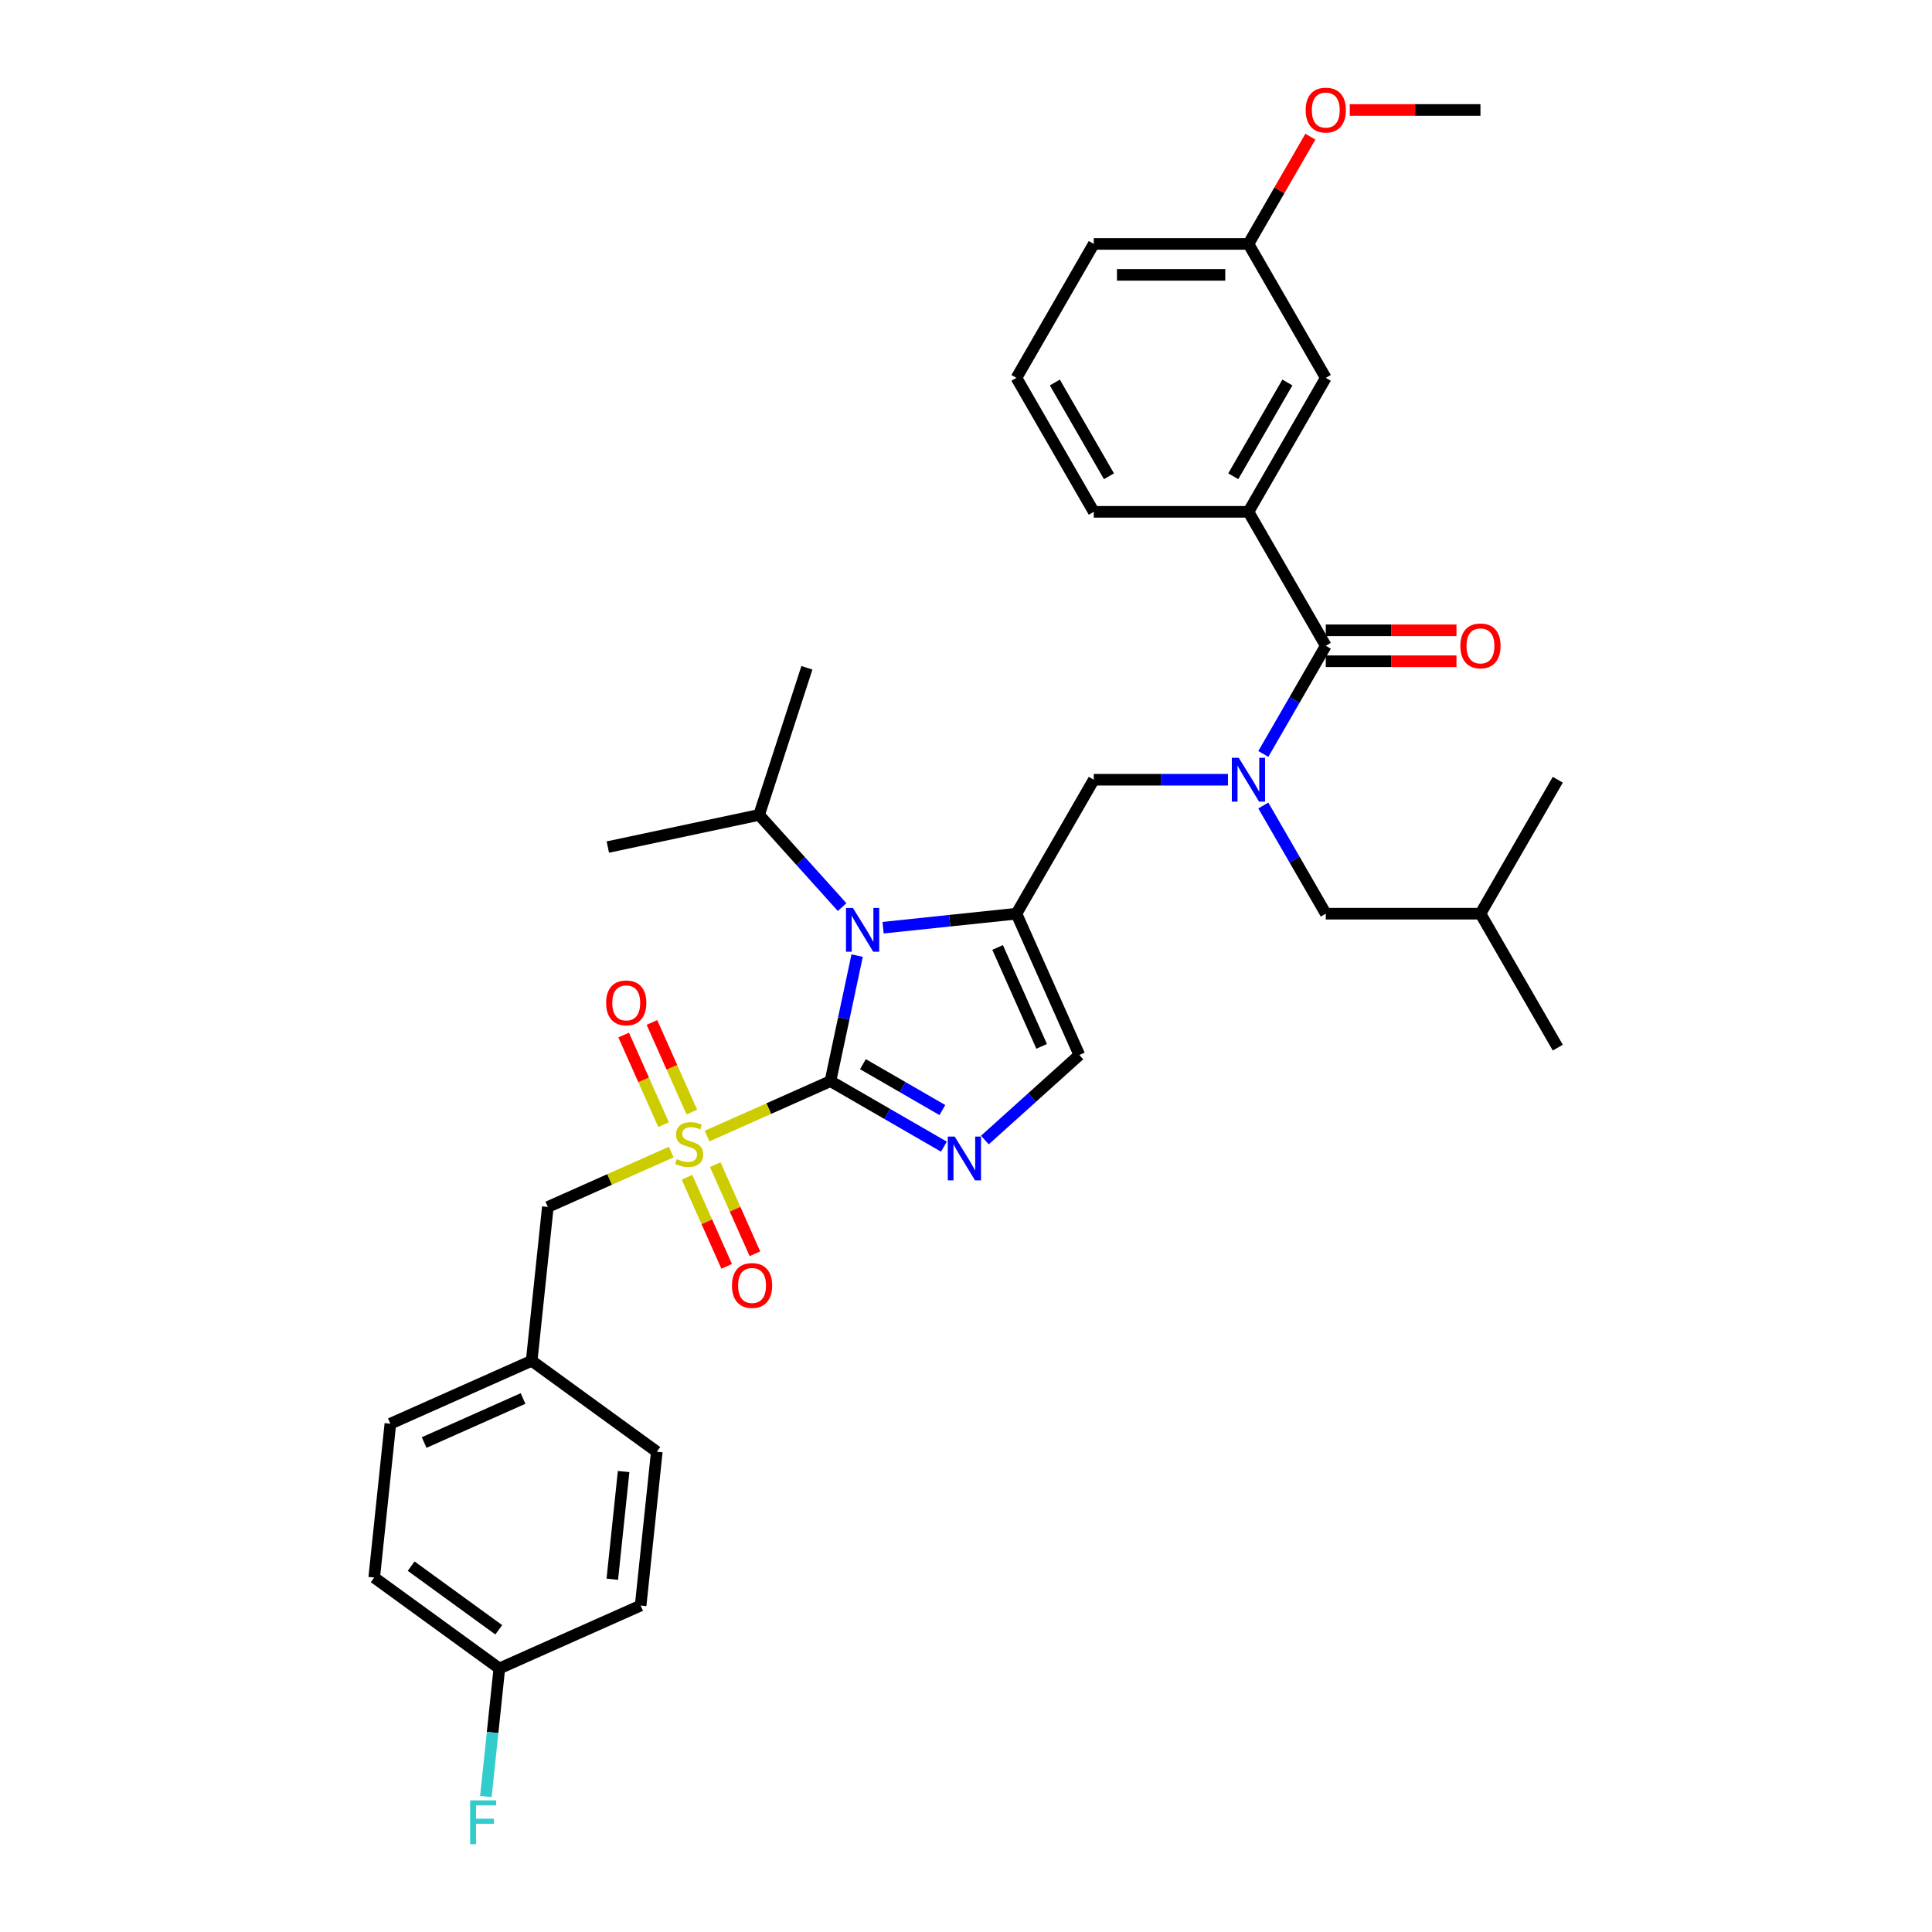 <?xml version='1.0' encoding='iso-8859-1'?>
<svg version='1.1' baseProfile='full'
              xmlns='http://www.w3.org/2000/svg'
                      xmlns:rdkit='http://www.rdkit.org/xml'
                      xmlns:xlink='http://www.w3.org/1999/xlink'
                  xml:space='preserve'
width='1000px' height='1000px' viewBox='0 0 1000 1000'>
<!-- END OF HEADER -->
<rect style='opacity:1.0;fill:#FFFFFF;stroke:none' width='1000' height='1000' x='0' y='0'> </rect>
<path class='bond-0' d='M 429.838,559.599 L 397.905,573.817' style='fill:none;fill-rule:evenodd;stroke:#000000;stroke-width:6px;stroke-linecap:butt;stroke-linejoin:miter;stroke-opacity:1' />
<path class='bond-0' d='M 397.905,573.817 L 365.971,588.034' style='fill:none;fill-rule:evenodd;stroke:#CCCC00;stroke-width:6px;stroke-linecap:butt;stroke-linejoin:miter;stroke-opacity:1' />
<path class='bond-1' d='M 429.838,559.599 L 436.743,527.113' style='fill:none;fill-rule:evenodd;stroke:#000000;stroke-width:6px;stroke-linecap:butt;stroke-linejoin:miter;stroke-opacity:1' />
<path class='bond-1' d='M 436.743,527.113 L 443.648,494.627' style='fill:none;fill-rule:evenodd;stroke:#0000FF;stroke-width:6px;stroke-linecap:butt;stroke-linejoin:miter;stroke-opacity:1' />
<path class='bond-3' d='M 429.838,559.599 L 459.205,576.554' style='fill:none;fill-rule:evenodd;stroke:#000000;stroke-width:6px;stroke-linecap:butt;stroke-linejoin:miter;stroke-opacity:1' />
<path class='bond-3' d='M 459.205,576.554 L 488.572,593.509' style='fill:none;fill-rule:evenodd;stroke:#0000FF;stroke-width:6px;stroke-linecap:butt;stroke-linejoin:miter;stroke-opacity:1' />
<path class='bond-3' d='M 446.654,550.819 L 467.211,562.687' style='fill:none;fill-rule:evenodd;stroke:#000000;stroke-width:6px;stroke-linecap:butt;stroke-linejoin:miter;stroke-opacity:1' />
<path class='bond-3' d='M 467.211,562.687 L 487.768,574.556' style='fill:none;fill-rule:evenodd;stroke:#0000FF;stroke-width:6px;stroke-linecap:butt;stroke-linejoin:miter;stroke-opacity:1' />
<path class='bond-9' d='M 347.429,596.29 L 315.496,610.508' style='fill:none;fill-rule:evenodd;stroke:#CCCC00;stroke-width:6px;stroke-linecap:butt;stroke-linejoin:miter;stroke-opacity:1' />
<path class='bond-9' d='M 315.496,610.508 L 283.562,624.725' style='fill:none;fill-rule:evenodd;stroke:#000000;stroke-width:6px;stroke-linecap:butt;stroke-linejoin:miter;stroke-opacity:1' />
<path class='bond-10' d='M 355.581,609.333 L 365.853,632.402' style='fill:none;fill-rule:evenodd;stroke:#CCCC00;stroke-width:6px;stroke-linecap:butt;stroke-linejoin:miter;stroke-opacity:1' />
<path class='bond-10' d='M 365.853,632.402 L 376.124,655.471' style='fill:none;fill-rule:evenodd;stroke:#FF0000;stroke-width:6px;stroke-linecap:butt;stroke-linejoin:miter;stroke-opacity:1' />
<path class='bond-10' d='M 370.209,602.82 L 380.48,625.889' style='fill:none;fill-rule:evenodd;stroke:#CCCC00;stroke-width:6px;stroke-linecap:butt;stroke-linejoin:miter;stroke-opacity:1' />
<path class='bond-10' d='M 380.48,625.889 L 390.751,648.959' style='fill:none;fill-rule:evenodd;stroke:#FF0000;stroke-width:6px;stroke-linecap:butt;stroke-linejoin:miter;stroke-opacity:1' />
<path class='bond-11' d='M 358.09,575.6 L 347.765,552.411' style='fill:none;fill-rule:evenodd;stroke:#CCCC00;stroke-width:6px;stroke-linecap:butt;stroke-linejoin:miter;stroke-opacity:1' />
<path class='bond-11' d='M 347.765,552.411 L 337.441,529.222' style='fill:none;fill-rule:evenodd;stroke:#FF0000;stroke-width:6px;stroke-linecap:butt;stroke-linejoin:miter;stroke-opacity:1' />
<path class='bond-11' d='M 343.462,582.113 L 333.138,558.924' style='fill:none;fill-rule:evenodd;stroke:#CCCC00;stroke-width:6px;stroke-linecap:butt;stroke-linejoin:miter;stroke-opacity:1' />
<path class='bond-11' d='M 333.138,558.924 L 322.813,535.735' style='fill:none;fill-rule:evenodd;stroke:#FF0000;stroke-width:6px;stroke-linecap:butt;stroke-linejoin:miter;stroke-opacity:1' />
<path class='bond-2' d='M 457.083,480.175 L 491.594,476.548' style='fill:none;fill-rule:evenodd;stroke:#0000FF;stroke-width:6px;stroke-linecap:butt;stroke-linejoin:miter;stroke-opacity:1' />
<path class='bond-2' d='M 491.594,476.548 L 526.104,472.92' style='fill:none;fill-rule:evenodd;stroke:#000000;stroke-width:6px;stroke-linecap:butt;stroke-linejoin:miter;stroke-opacity:1' />
<path class='bond-15' d='M 435.884,469.517 L 414.398,445.655' style='fill:none;fill-rule:evenodd;stroke:#0000FF;stroke-width:6px;stroke-linecap:butt;stroke-linejoin:miter;stroke-opacity:1' />
<path class='bond-15' d='M 414.398,445.655 L 392.913,421.793' style='fill:none;fill-rule:evenodd;stroke:#000000;stroke-width:6px;stroke-linecap:butt;stroke-linejoin:miter;stroke-opacity:1' />
<path class='bond-7' d='M 526.104,472.92 L 566.134,403.587' style='fill:none;fill-rule:evenodd;stroke:#000000;stroke-width:6px;stroke-linecap:butt;stroke-linejoin:miter;stroke-opacity:1' />
<path class='bond-34' d='M 526.104,472.92 L 558.668,546.058' style='fill:none;fill-rule:evenodd;stroke:#000000;stroke-width:6px;stroke-linecap:butt;stroke-linejoin:miter;stroke-opacity:1' />
<path class='bond-34' d='M 516.361,490.404 L 539.156,541.6' style='fill:none;fill-rule:evenodd;stroke:#000000;stroke-width:6px;stroke-linecap:butt;stroke-linejoin:miter;stroke-opacity:1' />
<path class='bond-6' d='M 509.772,590.085 L 534.22,568.072' style='fill:none;fill-rule:evenodd;stroke:#0000FF;stroke-width:6px;stroke-linecap:butt;stroke-linejoin:miter;stroke-opacity:1' />
<path class='bond-6' d='M 534.22,568.072 L 558.668,546.058' style='fill:none;fill-rule:evenodd;stroke:#000000;stroke-width:6px;stroke-linecap:butt;stroke-linejoin:miter;stroke-opacity:1' />
<path class='bond-4' d='M 635.594,403.587 L 600.864,403.587' style='fill:none;fill-rule:evenodd;stroke:#0000FF;stroke-width:6px;stroke-linecap:butt;stroke-linejoin:miter;stroke-opacity:1' />
<path class='bond-4' d='M 600.864,403.587 L 566.134,403.587' style='fill:none;fill-rule:evenodd;stroke:#000000;stroke-width:6px;stroke-linecap:butt;stroke-linejoin:miter;stroke-opacity:1' />
<path class='bond-5' d='M 653.894,390.249 L 670.059,362.251' style='fill:none;fill-rule:evenodd;stroke:#0000FF;stroke-width:6px;stroke-linecap:butt;stroke-linejoin:miter;stroke-opacity:1' />
<path class='bond-5' d='M 670.059,362.251 L 686.224,334.253' style='fill:none;fill-rule:evenodd;stroke:#000000;stroke-width:6px;stroke-linecap:butt;stroke-linejoin:miter;stroke-opacity:1' />
<path class='bond-12' d='M 653.894,416.925 L 670.059,444.923' style='fill:none;fill-rule:evenodd;stroke:#0000FF;stroke-width:6px;stroke-linecap:butt;stroke-linejoin:miter;stroke-opacity:1' />
<path class='bond-12' d='M 670.059,444.923 L 686.224,472.92' style='fill:none;fill-rule:evenodd;stroke:#000000;stroke-width:6px;stroke-linecap:butt;stroke-linejoin:miter;stroke-opacity:1' />
<path class='bond-8' d='M 686.224,334.253 L 646.194,264.92' style='fill:none;fill-rule:evenodd;stroke:#000000;stroke-width:6px;stroke-linecap:butt;stroke-linejoin:miter;stroke-opacity:1' />
<path class='bond-13' d='M 686.224,342.259 L 720.049,342.259' style='fill:none;fill-rule:evenodd;stroke:#000000;stroke-width:6px;stroke-linecap:butt;stroke-linejoin:miter;stroke-opacity:1' />
<path class='bond-13' d='M 720.049,342.259 L 753.874,342.259' style='fill:none;fill-rule:evenodd;stroke:#FF0000;stroke-width:6px;stroke-linecap:butt;stroke-linejoin:miter;stroke-opacity:1' />
<path class='bond-13' d='M 686.224,326.247 L 720.049,326.247' style='fill:none;fill-rule:evenodd;stroke:#000000;stroke-width:6px;stroke-linecap:butt;stroke-linejoin:miter;stroke-opacity:1' />
<path class='bond-13' d='M 720.049,326.247 L 753.874,326.247' style='fill:none;fill-rule:evenodd;stroke:#FF0000;stroke-width:6px;stroke-linecap:butt;stroke-linejoin:miter;stroke-opacity:1' />
<path class='bond-14' d='M 646.194,264.92 L 686.224,195.586' style='fill:none;fill-rule:evenodd;stroke:#000000;stroke-width:6px;stroke-linecap:butt;stroke-linejoin:miter;stroke-opacity:1' />
<path class='bond-14' d='M 638.331,246.514 L 666.352,197.98' style='fill:none;fill-rule:evenodd;stroke:#000000;stroke-width:6px;stroke-linecap:butt;stroke-linejoin:miter;stroke-opacity:1' />
<path class='bond-24' d='M 646.194,264.92 L 566.134,264.92' style='fill:none;fill-rule:evenodd;stroke:#000000;stroke-width:6px;stroke-linecap:butt;stroke-linejoin:miter;stroke-opacity:1' />
<path class='bond-16' d='M 283.562,624.725 L 275.194,704.346' style='fill:none;fill-rule:evenodd;stroke:#000000;stroke-width:6px;stroke-linecap:butt;stroke-linejoin:miter;stroke-opacity:1' />
<path class='bond-27' d='M 686.224,472.92 L 766.283,472.92' style='fill:none;fill-rule:evenodd;stroke:#000000;stroke-width:6px;stroke-linecap:butt;stroke-linejoin:miter;stroke-opacity:1' />
<path class='bond-17' d='M 686.224,195.586 L 646.194,126.253' style='fill:none;fill-rule:evenodd;stroke:#000000;stroke-width:6px;stroke-linecap:butt;stroke-linejoin:miter;stroke-opacity:1' />
<path class='bond-29' d='M 392.913,421.793 L 417.653,345.652' style='fill:none;fill-rule:evenodd;stroke:#000000;stroke-width:6px;stroke-linecap:butt;stroke-linejoin:miter;stroke-opacity:1' />
<path class='bond-30' d='M 392.913,421.793 L 314.603,438.438' style='fill:none;fill-rule:evenodd;stroke:#000000;stroke-width:6px;stroke-linecap:butt;stroke-linejoin:miter;stroke-opacity:1' />
<path class='bond-20' d='M 275.194,704.346 L 202.056,736.909' style='fill:none;fill-rule:evenodd;stroke:#000000;stroke-width:6px;stroke-linecap:butt;stroke-linejoin:miter;stroke-opacity:1' />
<path class='bond-20' d='M 270.736,723.858 L 219.539,746.652' style='fill:none;fill-rule:evenodd;stroke:#000000;stroke-width:6px;stroke-linecap:butt;stroke-linejoin:miter;stroke-opacity:1' />
<path class='bond-21' d='M 275.194,704.346 L 339.963,751.404' style='fill:none;fill-rule:evenodd;stroke:#000000;stroke-width:6px;stroke-linecap:butt;stroke-linejoin:miter;stroke-opacity:1' />
<path class='bond-25' d='M 646.194,126.253 L 662.22,98.495' style='fill:none;fill-rule:evenodd;stroke:#000000;stroke-width:6px;stroke-linecap:butt;stroke-linejoin:miter;stroke-opacity:1' />
<path class='bond-25' d='M 662.22,98.495 L 678.246,70.737' style='fill:none;fill-rule:evenodd;stroke:#FF0000;stroke-width:6px;stroke-linecap:butt;stroke-linejoin:miter;stroke-opacity:1' />
<path class='bond-28' d='M 646.194,126.253 L 566.134,126.253' style='fill:none;fill-rule:evenodd;stroke:#000000;stroke-width:6px;stroke-linecap:butt;stroke-linejoin:miter;stroke-opacity:1' />
<path class='bond-28' d='M 634.185,142.265 L 578.143,142.265' style='fill:none;fill-rule:evenodd;stroke:#000000;stroke-width:6px;stroke-linecap:butt;stroke-linejoin:miter;stroke-opacity:1' />
<path class='bond-18' d='M 258.457,863.588 L 193.687,816.53' style='fill:none;fill-rule:evenodd;stroke:#000000;stroke-width:6px;stroke-linecap:butt;stroke-linejoin:miter;stroke-opacity:1' />
<path class='bond-18' d='M 258.153,843.576 L 212.814,810.635' style='fill:none;fill-rule:evenodd;stroke:#000000;stroke-width:6px;stroke-linecap:butt;stroke-linejoin:miter;stroke-opacity:1' />
<path class='bond-19' d='M 258.457,863.588 L 254.973,896.73' style='fill:none;fill-rule:evenodd;stroke:#000000;stroke-width:6px;stroke-linecap:butt;stroke-linejoin:miter;stroke-opacity:1' />
<path class='bond-19' d='M 254.973,896.73 L 251.49,929.871' style='fill:none;fill-rule:evenodd;stroke:#33CCCC;stroke-width:6px;stroke-linecap:butt;stroke-linejoin:miter;stroke-opacity:1' />
<path class='bond-35' d='M 258.457,863.588 L 331.595,831.025' style='fill:none;fill-rule:evenodd;stroke:#000000;stroke-width:6px;stroke-linecap:butt;stroke-linejoin:miter;stroke-opacity:1' />
<path class='bond-22' d='M 202.056,736.909 L 193.687,816.53' style='fill:none;fill-rule:evenodd;stroke:#000000;stroke-width:6px;stroke-linecap:butt;stroke-linejoin:miter;stroke-opacity:1' />
<path class='bond-23' d='M 339.963,751.404 L 331.595,831.025' style='fill:none;fill-rule:evenodd;stroke:#000000;stroke-width:6px;stroke-linecap:butt;stroke-linejoin:miter;stroke-opacity:1' />
<path class='bond-23' d='M 322.784,761.673 L 316.926,817.408' style='fill:none;fill-rule:evenodd;stroke:#000000;stroke-width:6px;stroke-linecap:butt;stroke-linejoin:miter;stroke-opacity:1' />
<path class='bond-26' d='M 566.134,264.92 L 526.104,195.586' style='fill:none;fill-rule:evenodd;stroke:#000000;stroke-width:6px;stroke-linecap:butt;stroke-linejoin:miter;stroke-opacity:1' />
<path class='bond-26' d='M 573.996,246.514 L 545.976,197.98' style='fill:none;fill-rule:evenodd;stroke:#000000;stroke-width:6px;stroke-linecap:butt;stroke-linejoin:miter;stroke-opacity:1' />
<path class='bond-31' d='M 698.633,56.919 L 732.458,56.919' style='fill:none;fill-rule:evenodd;stroke:#FF0000;stroke-width:6px;stroke-linecap:butt;stroke-linejoin:miter;stroke-opacity:1' />
<path class='bond-31' d='M 732.458,56.919 L 766.283,56.919' style='fill:none;fill-rule:evenodd;stroke:#000000;stroke-width:6px;stroke-linecap:butt;stroke-linejoin:miter;stroke-opacity:1' />
<path class='bond-36' d='M 526.104,195.586 L 566.134,126.253' style='fill:none;fill-rule:evenodd;stroke:#000000;stroke-width:6px;stroke-linecap:butt;stroke-linejoin:miter;stroke-opacity:1' />
<path class='bond-32' d='M 766.283,472.92 L 806.313,403.587' style='fill:none;fill-rule:evenodd;stroke:#000000;stroke-width:6px;stroke-linecap:butt;stroke-linejoin:miter;stroke-opacity:1' />
<path class='bond-33' d='M 766.283,472.92 L 806.313,542.254' style='fill:none;fill-rule:evenodd;stroke:#000000;stroke-width:6px;stroke-linecap:butt;stroke-linejoin:miter;stroke-opacity:1' />
<path  class='atom-1' d='M 350.295 599.944
Q 350.552 600.04, 351.608 600.488
Q 352.665 600.937, 353.818 601.225
Q 355.003 601.481, 356.156 601.481
Q 358.301 601.481, 359.55 600.456
Q 360.799 599.4, 360.799 597.574
Q 360.799 596.325, 360.159 595.557
Q 359.55 594.788, 358.59 594.372
Q 357.629 593.955, 356.028 593.475
Q 354.01 592.867, 352.793 592.29
Q 351.608 591.714, 350.744 590.497
Q 349.911 589.28, 349.911 587.23
Q 349.911 584.38, 351.833 582.619
Q 353.786 580.858, 357.629 580.858
Q 360.255 580.858, 363.233 582.107
L 362.497 584.573
Q 359.775 583.452, 357.725 583.452
Q 355.515 583.452, 354.298 584.38
Q 353.082 585.277, 353.114 586.846
Q 353.114 588.063, 353.722 588.8
Q 354.362 589.536, 355.259 589.953
Q 356.188 590.369, 357.725 590.849
Q 359.775 591.49, 360.991 592.13
Q 362.208 592.771, 363.073 594.084
Q 363.97 595.365, 363.97 597.574
Q 363.97 600.712, 361.856 602.41
Q 359.775 604.075, 356.284 604.075
Q 354.266 604.075, 352.729 603.627
Q 351.224 603.21, 349.431 602.474
L 350.295 599.944
' fill='#CCCC00'/>
<path  class='atom-2' d='M 441.472 469.953
L 448.901 481.961
Q 449.638 483.146, 450.823 485.292
Q 452.008 487.438, 452.072 487.566
L 452.072 469.953
L 455.082 469.953
L 455.082 492.625
L 451.976 492.625
L 444.002 479.496
Q 443.073 477.959, 442.08 476.197
Q 441.12 474.436, 440.831 473.891
L 440.831 492.625
L 437.885 492.625
L 437.885 469.953
L 441.472 469.953
' fill='#0000FF'/>
<path  class='atom-4' d='M 494.16 588.292
L 501.59 600.301
Q 502.326 601.486, 503.511 603.632
Q 504.696 605.777, 504.76 605.905
L 504.76 588.292
L 507.77 588.292
L 507.77 610.965
L 504.664 610.965
L 496.69 597.835
Q 495.761 596.298, 494.769 594.537
Q 493.808 592.776, 493.52 592.231
L 493.52 610.965
L 490.573 610.965
L 490.573 588.292
L 494.16 588.292
' fill='#0000FF'/>
<path  class='atom-5' d='M 641.182 392.25
L 648.612 404.259
Q 649.348 405.444, 650.533 407.59
Q 651.718 409.735, 651.782 409.864
L 651.782 392.25
L 654.792 392.25
L 654.792 414.923
L 651.686 414.923
L 643.712 401.794
Q 642.783 400.256, 641.79 398.495
Q 640.83 396.734, 640.542 396.189
L 640.542 414.923
L 637.595 414.923
L 637.595 392.25
L 641.182 392.25
' fill='#0000FF'/>
<path  class='atom-11' d='M 378.856 665.364
Q 378.856 659.92, 381.546 656.878
Q 384.236 653.836, 389.263 653.836
Q 394.291 653.836, 396.981 656.878
Q 399.671 659.92, 399.671 665.364
Q 399.671 670.872, 396.949 674.011
Q 394.227 677.117, 389.263 677.117
Q 384.268 677.117, 381.546 674.011
Q 378.856 670.904, 378.856 665.364
M 389.263 674.555
Q 392.722 674.555, 394.579 672.249
Q 396.469 669.912, 396.469 665.364
Q 396.469 660.913, 394.579 658.671
Q 392.722 656.398, 389.263 656.398
Q 385.805 656.398, 383.915 658.639
Q 382.058 660.881, 382.058 665.364
Q 382.058 669.944, 383.915 672.249
Q 385.805 674.555, 389.263 674.555
' fill='#FF0000'/>
<path  class='atom-12' d='M 313.729 519.088
Q 313.729 513.644, 316.419 510.602
Q 319.109 507.56, 324.137 507.56
Q 329.165 507.56, 331.855 510.602
Q 334.545 513.644, 334.545 519.088
Q 334.545 524.596, 331.823 527.735
Q 329.101 530.841, 324.137 530.841
Q 319.141 530.841, 316.419 527.735
Q 313.729 524.628, 313.729 519.088
M 324.137 528.279
Q 327.596 528.279, 329.453 525.973
Q 331.342 523.636, 331.342 519.088
Q 331.342 514.637, 329.453 512.395
Q 327.596 510.122, 324.137 510.122
Q 320.679 510.122, 318.789 512.363
Q 316.932 514.605, 316.932 519.088
Q 316.932 523.668, 318.789 525.973
Q 320.679 528.279, 324.137 528.279
' fill='#FF0000'/>
<path  class='atom-14' d='M 755.875 334.317
Q 755.875 328.873, 758.565 325.831
Q 761.255 322.789, 766.283 322.789
Q 771.311 322.789, 774.001 325.831
Q 776.691 328.873, 776.691 334.317
Q 776.691 339.825, 773.969 342.964
Q 771.247 346.07, 766.283 346.07
Q 761.287 346.07, 758.565 342.964
Q 755.875 339.858, 755.875 334.317
M 766.283 343.508
Q 769.742 343.508, 771.599 341.203
Q 773.488 338.865, 773.488 334.317
Q 773.488 329.866, 771.599 327.624
Q 769.742 325.351, 766.283 325.351
Q 762.824 325.351, 760.935 327.592
Q 759.078 329.834, 759.078 334.317
Q 759.078 338.897, 760.935 341.203
Q 762.824 343.508, 766.283 343.508
' fill='#FF0000'/>
<path  class='atom-20' d='M 243.347 931.873
L 256.829 931.873
L 256.829 934.467
L 246.389 934.467
L 246.389 941.352
L 255.676 941.352
L 255.676 943.978
L 246.389 943.978
L 246.389 954.545
L 243.347 954.545
L 243.347 931.873
' fill='#33CCCC'/>
<path  class='atom-26' d='M 675.816 56.983
Q 675.816 51.539, 678.506 48.497
Q 681.196 45.455, 686.224 45.455
Q 691.251 45.455, 693.941 48.497
Q 696.631 51.539, 696.631 56.983
Q 696.631 62.491, 693.909 65.629
Q 691.187 68.736, 686.224 68.736
Q 681.228 68.736, 678.506 65.629
Q 675.816 62.523, 675.816 56.983
M 686.224 66.174
Q 689.682 66.174, 691.539 63.868
Q 693.429 61.531, 693.429 56.983
Q 693.429 52.532, 691.539 50.29
Q 689.682 48.016, 686.224 48.016
Q 682.765 48.016, 680.876 50.258
Q 679.018 52.5, 679.018 56.983
Q 679.018 61.562, 680.876 63.868
Q 682.765 66.174, 686.224 66.174
' fill='#FF0000'/>
</svg>
